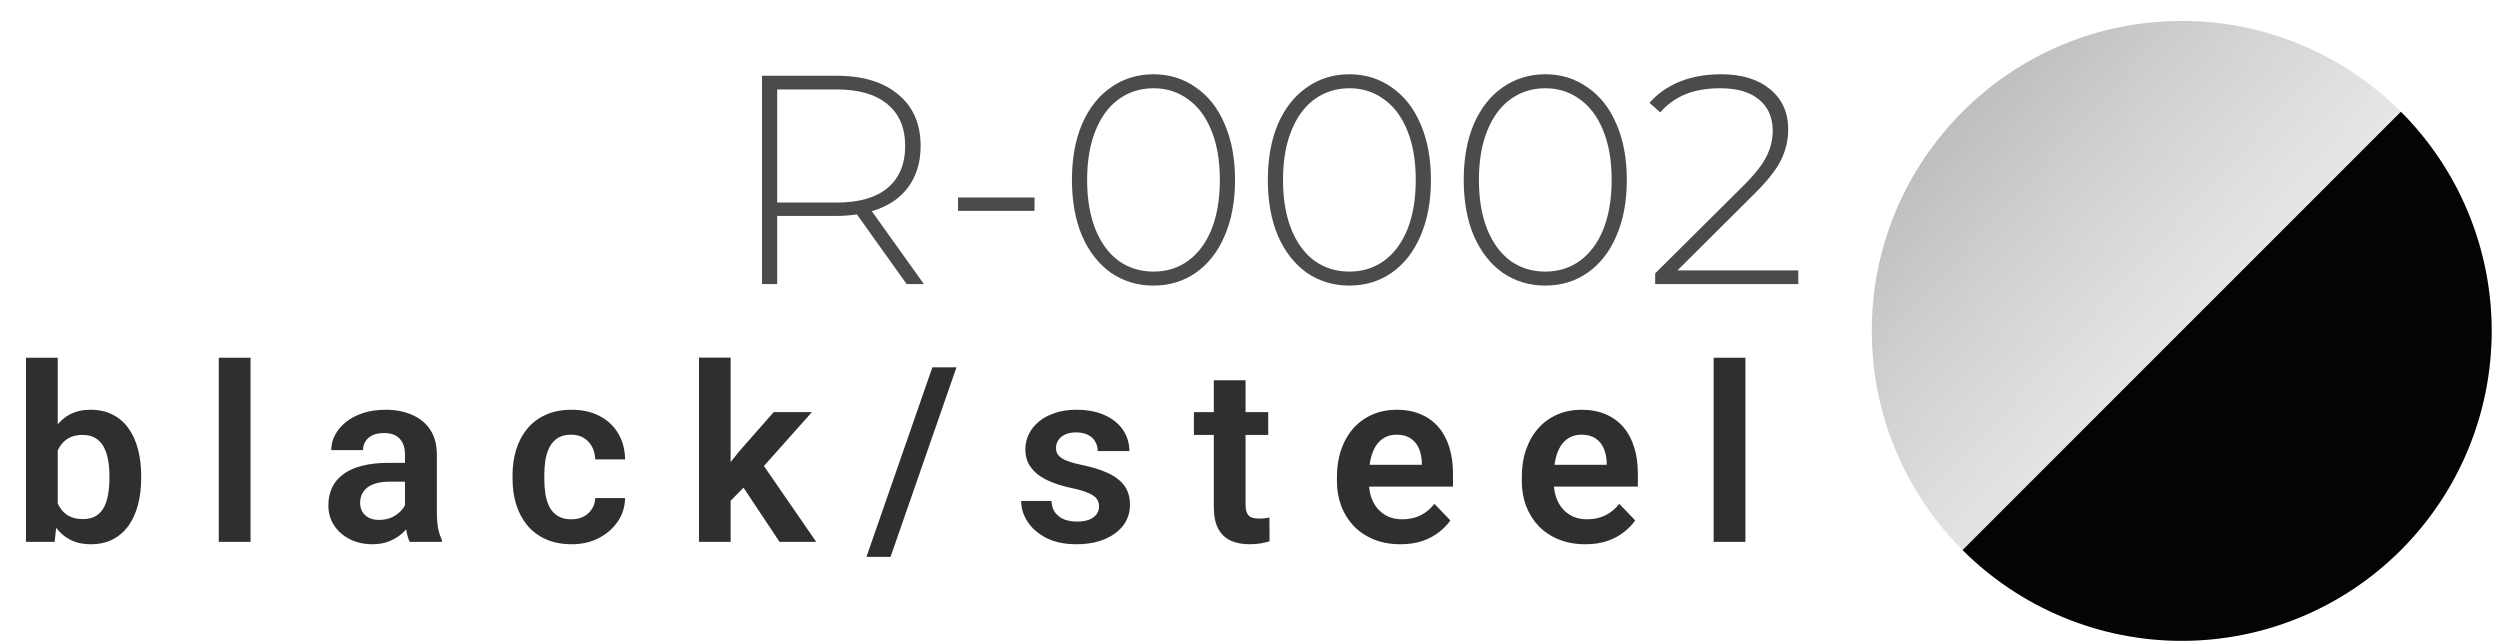 <?xml version="1.0" encoding="UTF-8"?> <svg xmlns="http://www.w3.org/2000/svg" width="132" height="34" viewBox="0 0 132 34" fill="none"> <circle cx="115.195" cy="17.471" r="16.365" transform="rotate(-90 115.195 17.471)" fill="url(#paint0_linear_674_615)"></circle> <path d="M126.767 5.9C128.286 7.419 129.492 9.223 130.314 11.209C131.136 13.194 131.56 15.322 131.56 17.471C131.56 19.62 131.136 21.748 130.314 23.734C129.492 25.719 128.286 27.523 126.767 29.043C125.247 30.562 123.443 31.768 121.458 32.59C119.472 33.413 117.344 33.836 115.195 33.836C113.046 33.836 110.918 33.413 108.933 32.59C106.947 31.768 105.143 30.562 103.624 29.043L115.195 17.471L126.767 5.9Z" fill="#040404"></path> <path d="M1.372 18.888H3.049L3.049 27.097L2.885 28.609H1.372L1.372 18.888ZM7.454 25.116V25.249C7.454 25.759 7.397 26.227 7.284 26.654C7.174 27.08 7.007 27.449 6.784 27.761C6.56 28.069 6.281 28.31 5.948 28.483C5.619 28.652 5.233 28.736 4.79 28.736C4.368 28.736 4.001 28.654 3.689 28.489C3.381 28.325 3.121 28.093 2.91 27.793C2.699 27.489 2.53 27.133 2.404 26.723C2.277 26.31 2.182 25.858 2.119 25.369V25.008C2.182 24.514 2.277 24.063 2.404 23.654C2.53 23.244 2.699 22.888 2.91 22.584C3.121 22.28 3.381 22.046 3.689 21.881C3.997 21.717 4.359 21.635 4.777 21.635C5.224 21.635 5.615 21.721 5.948 21.894C6.286 22.063 6.564 22.303 6.784 22.616C7.007 22.924 7.174 23.291 7.284 23.717C7.397 24.139 7.454 24.605 7.454 25.116ZM5.777 25.249V25.116C5.777 24.825 5.754 24.55 5.708 24.293C5.661 24.031 5.585 23.801 5.48 23.603C5.374 23.405 5.231 23.249 5.049 23.135C4.868 23.021 4.64 22.964 4.366 22.964C4.104 22.964 3.881 23.008 3.695 23.097C3.514 23.185 3.362 23.308 3.239 23.464C3.121 23.62 3.028 23.803 2.961 24.014C2.897 24.225 2.855 24.453 2.834 24.698L2.834 25.685C2.864 26.01 2.933 26.303 3.043 26.565C3.153 26.823 3.315 27.027 3.53 27.179C3.75 27.331 4.032 27.407 4.378 27.407C4.649 27.407 4.874 27.354 5.056 27.249C5.237 27.139 5.381 26.987 5.486 26.793C5.592 26.595 5.665 26.365 5.708 26.103C5.754 25.841 5.777 25.557 5.777 25.249ZM13.229 18.888L13.229 28.609H11.551L11.551 18.888H13.229ZM21.383 27.154V23.995C21.383 23.763 21.343 23.563 21.262 23.394C21.182 23.225 21.06 23.095 20.895 23.002C20.731 22.909 20.522 22.863 20.269 22.863C20.045 22.863 19.849 22.901 19.68 22.977C19.515 23.052 19.389 23.16 19.3 23.299C19.212 23.434 19.167 23.59 19.167 23.768H17.49C17.49 23.485 17.558 23.217 17.693 22.964C17.828 22.706 18.02 22.479 18.269 22.28C18.522 22.078 18.823 21.919 19.174 21.806C19.528 21.692 19.925 21.635 20.364 21.635C20.883 21.635 21.345 21.723 21.75 21.901C22.159 22.073 22.48 22.335 22.712 22.685C22.948 23.035 23.066 23.477 23.066 24.008V26.995C23.066 27.337 23.087 27.631 23.129 27.875C23.176 28.116 23.243 28.325 23.332 28.502V28.609H21.629C21.549 28.436 21.488 28.217 21.446 27.951C21.404 27.681 21.383 27.415 21.383 27.154ZM21.617 24.439L21.629 25.432H20.572C20.311 25.432 20.081 25.46 19.883 25.514C19.684 25.565 19.522 25.641 19.395 25.742C19.269 25.839 19.174 25.957 19.11 26.097C19.047 26.232 19.015 26.386 19.015 26.559C19.015 26.727 19.053 26.879 19.129 27.014C19.209 27.149 19.323 27.257 19.471 27.337C19.623 27.413 19.8 27.451 20.003 27.451C20.298 27.451 20.555 27.392 20.775 27.274C20.994 27.152 21.165 27.004 21.288 26.831C21.41 26.658 21.475 26.493 21.484 26.337L21.965 27.059C21.906 27.232 21.817 27.415 21.699 27.609C21.581 27.803 21.429 27.985 21.243 28.154C21.058 28.323 20.834 28.462 20.572 28.571C20.311 28.681 20.007 28.736 19.661 28.736C19.218 28.736 18.821 28.647 18.471 28.47C18.121 28.293 17.845 28.05 17.642 27.742C17.439 27.434 17.338 27.084 17.338 26.692C17.338 26.329 17.406 26.008 17.541 25.73C17.676 25.451 17.876 25.217 18.142 25.027C18.408 24.833 18.737 24.687 19.129 24.59C19.526 24.489 19.98 24.439 20.49 24.439H21.617ZM30.169 27.419C30.406 27.419 30.617 27.373 30.802 27.28C30.988 27.187 31.136 27.057 31.245 26.888C31.359 26.719 31.42 26.523 31.429 26.299H33.005C32.996 26.763 32.866 27.179 32.612 27.546C32.359 27.913 32.022 28.204 31.6 28.419C31.182 28.631 30.714 28.736 30.195 28.736C29.667 28.736 29.207 28.647 28.815 28.47C28.422 28.293 28.096 28.046 27.834 27.73C27.576 27.413 27.383 27.046 27.252 26.628C27.125 26.211 27.062 25.763 27.062 25.287V25.084C27.062 24.607 27.125 24.16 27.252 23.742C27.383 23.325 27.576 22.957 27.834 22.641C28.096 22.325 28.422 22.078 28.815 21.901C29.207 21.723 29.665 21.635 30.188 21.635C30.741 21.635 31.226 21.742 31.644 21.957C32.066 22.173 32.395 22.477 32.631 22.869C32.872 23.261 32.996 23.723 33.005 24.255H31.429C31.42 24.01 31.366 23.791 31.264 23.597C31.163 23.403 31.02 23.247 30.834 23.128C30.648 23.01 30.422 22.951 30.157 22.951C29.874 22.951 29.638 23.01 29.448 23.128C29.262 23.247 29.117 23.409 29.011 23.616C28.91 23.818 28.838 24.046 28.796 24.299C28.758 24.548 28.739 24.81 28.739 25.084V25.287C28.739 25.565 28.758 25.831 28.796 26.084C28.838 26.337 28.91 26.565 29.011 26.768C29.117 26.966 29.262 27.124 29.448 27.242C29.638 27.36 29.878 27.419 30.169 27.419ZM38.577 18.881V28.609H36.906V18.881H38.577ZM42.868 21.761L39.887 25.109L38.273 26.749L37.741 25.451L38.988 23.881L40.849 21.761H42.868ZM41.159 28.609L39.038 25.419L40.152 24.337L43.095 28.609H41.159ZM50.502 19.394L47.022 29.401H45.749L49.23 19.394H50.502ZM58.03 26.736C58.03 26.593 57.992 26.464 57.916 26.35C57.84 26.236 57.697 26.133 57.486 26.04C57.279 25.943 56.975 25.852 56.574 25.768C56.22 25.692 55.893 25.597 55.593 25.483C55.294 25.369 55.036 25.232 54.821 25.071C54.606 24.907 54.437 24.715 54.315 24.495C54.197 24.272 54.138 24.014 54.138 23.723C54.138 23.441 54.199 23.175 54.321 22.926C54.443 22.673 54.621 22.451 54.853 22.261C55.085 22.067 55.367 21.915 55.701 21.806C56.034 21.692 56.41 21.635 56.827 21.635C57.41 21.635 57.91 21.73 58.327 21.919C58.749 22.109 59.072 22.371 59.296 22.704C59.519 23.033 59.631 23.405 59.631 23.818L57.96 23.818C57.96 23.637 57.918 23.472 57.834 23.325C57.754 23.177 57.629 23.059 57.46 22.97C57.291 22.877 57.078 22.831 56.821 22.831C56.589 22.831 56.393 22.869 56.232 22.945C56.076 23.021 55.958 23.12 55.878 23.242C55.798 23.365 55.758 23.5 55.758 23.647C55.758 23.757 55.779 23.856 55.821 23.945C55.867 24.029 55.941 24.107 56.042 24.179C56.144 24.251 56.281 24.316 56.454 24.375C56.631 24.434 56.848 24.491 57.106 24.546C57.616 24.647 58.062 24.782 58.441 24.951C58.825 25.116 59.125 25.335 59.34 25.609C59.555 25.884 59.663 26.234 59.663 26.66C59.663 26.964 59.597 27.242 59.467 27.495C59.336 27.744 59.146 27.962 58.897 28.147C58.648 28.333 58.351 28.479 58.005 28.584C57.659 28.685 57.268 28.736 56.834 28.736C56.205 28.736 55.673 28.624 55.239 28.401C54.804 28.173 54.475 27.886 54.251 27.54C54.028 27.189 53.916 26.827 53.916 26.451H55.517C55.53 26.717 55.602 26.93 55.732 27.09C55.863 27.251 56.028 27.367 56.226 27.439C56.429 27.506 56.642 27.54 56.865 27.54C57.118 27.54 57.332 27.506 57.505 27.439C57.678 27.367 57.808 27.272 57.897 27.154C57.986 27.031 58.03 26.892 58.03 26.736ZM66.962 21.761V22.964H63.038V21.761H66.962ZM64.089 20.078H65.766V26.635C65.766 26.837 65.793 26.993 65.848 27.103C65.903 27.213 65.986 27.287 66.095 27.325C66.205 27.363 66.336 27.381 66.488 27.381C66.597 27.381 66.699 27.375 66.791 27.363C66.884 27.35 66.962 27.337 67.026 27.325L67.032 28.578C66.893 28.624 66.734 28.662 66.557 28.692C66.384 28.721 66.188 28.736 65.969 28.736C65.593 28.736 65.264 28.673 64.981 28.546C64.699 28.415 64.479 28.206 64.323 27.919C64.167 27.628 64.089 27.244 64.089 26.768V20.078ZM73.939 28.736C73.42 28.736 72.954 28.652 72.54 28.483C72.127 28.314 71.774 28.08 71.483 27.78C71.196 27.477 70.975 27.124 70.819 26.723C70.667 26.318 70.591 25.884 70.591 25.419V25.166C70.591 24.639 70.667 24.16 70.819 23.73C70.971 23.295 71.186 22.922 71.464 22.609C71.743 22.297 72.076 22.057 72.464 21.888C72.853 21.719 73.281 21.635 73.749 21.635C74.234 21.635 74.663 21.717 75.034 21.881C75.405 22.042 75.715 22.27 75.964 22.565C76.213 22.86 76.401 23.215 76.528 23.628C76.654 24.038 76.718 24.491 76.718 24.989V25.692L71.35 25.692V24.54L75.072 24.54V24.413C75.064 24.147 75.013 23.905 74.92 23.685C74.827 23.462 74.684 23.285 74.49 23.154C74.296 23.019 74.044 22.951 73.737 22.951C73.487 22.951 73.27 23.006 73.085 23.116C72.903 23.221 72.751 23.373 72.629 23.571C72.511 23.765 72.422 23.998 72.363 24.268C72.304 24.538 72.274 24.837 72.274 25.166V25.419C72.274 25.706 72.312 25.972 72.388 26.217C72.469 26.462 72.585 26.675 72.737 26.856C72.893 27.033 73.078 27.173 73.293 27.274C73.513 27.371 73.762 27.419 74.04 27.419C74.391 27.419 74.707 27.352 74.99 27.217C75.276 27.078 75.525 26.873 75.737 26.603L76.578 27.477C76.435 27.687 76.241 27.89 75.996 28.084C75.755 28.278 75.464 28.436 75.123 28.559C74.781 28.677 74.386 28.736 73.939 28.736ZM83.701 28.736C83.181 28.736 82.715 28.652 82.302 28.483C81.888 28.314 81.536 28.08 81.245 27.78C80.958 27.477 80.736 27.124 80.58 26.723C80.428 26.318 80.352 25.884 80.352 25.419V25.166C80.352 24.639 80.428 24.16 80.58 23.73C80.732 23.295 80.947 22.922 81.226 22.609C81.504 22.297 81.838 22.057 82.226 21.888C82.614 21.719 83.042 21.635 83.511 21.635C83.996 21.635 84.424 21.717 84.795 21.881C85.167 22.042 85.477 22.27 85.726 22.565C85.975 22.86 86.162 23.215 86.289 23.628C86.416 24.038 86.479 24.491 86.479 24.989V25.692H81.112V24.54H84.833V24.413C84.825 24.147 84.774 23.905 84.681 23.685C84.589 23.462 84.445 23.285 84.251 23.154C84.057 23.019 83.806 22.951 83.498 22.951C83.249 22.951 83.032 23.006 82.846 23.116C82.665 23.221 82.513 23.373 82.39 23.571C82.272 23.765 82.184 23.998 82.125 24.268C82.066 24.538 82.036 24.837 82.036 25.166V25.419C82.036 25.706 82.074 25.972 82.15 26.217C82.23 26.462 82.346 26.675 82.498 26.856C82.654 27.033 82.84 27.173 83.055 27.274C83.274 27.371 83.523 27.419 83.802 27.419C84.152 27.419 84.468 27.352 84.751 27.217C85.038 27.078 85.287 26.873 85.498 26.603L86.34 27.477C86.196 27.687 86.002 27.89 85.757 28.084C85.517 28.278 85.226 28.436 84.884 28.559C84.542 28.677 84.148 28.736 83.701 28.736ZM92.158 18.888V28.609H90.481V18.888H92.158Z" fill="#2F2F2F"></path> <path d="M47.871 15L45.246 11.323C44.859 11.375 44.503 11.401 44.178 11.401L41.035 11.401V15H40.234V4L44.178 4C45.561 4 46.645 4.33 47.431 4.99C48.217 5.64 48.609 6.546 48.609 7.709C48.609 8.578 48.384 9.311 47.934 9.909C47.494 10.495 46.86 10.909 46.032 11.15L48.782 15H47.871ZM44.178 10.694C45.351 10.694 46.247 10.438 46.865 9.924C47.483 9.4 47.792 8.662 47.792 7.709C47.792 6.755 47.483 6.022 46.865 5.509C46.247 4.985 45.351 4.723 44.178 4.723L41.035 4.723V10.694L44.178 10.694ZM50.585 10.427H54.624V11.134H50.585V10.427ZM60.904 15.079C60.066 15.079 59.317 14.853 58.657 14.403C58.008 13.942 57.499 13.292 57.133 12.454C56.776 11.616 56.598 10.631 56.598 9.5C56.598 8.369 56.776 7.384 57.133 6.546C57.499 5.708 58.008 5.063 58.657 4.613C59.317 4.152 60.066 3.921 60.904 3.921C61.742 3.921 62.486 4.152 63.136 4.613C63.796 5.063 64.304 5.708 64.66 6.546C65.026 7.384 65.21 8.369 65.21 9.5C65.21 10.631 65.026 11.616 64.66 12.454C64.304 13.292 63.796 13.942 63.136 14.403C62.486 14.853 61.742 15.079 60.904 15.079ZM60.904 14.34C61.596 14.34 62.203 14.151 62.727 13.774C63.261 13.387 63.675 12.831 63.968 12.109C64.262 11.375 64.408 10.506 64.408 9.5C64.408 8.494 64.262 7.63 63.968 6.907C63.675 6.174 63.261 5.619 62.727 5.241C62.203 4.854 61.596 4.66 60.904 4.66C60.213 4.66 59.6 4.854 59.066 5.241C58.542 5.619 58.133 6.174 57.84 6.907C57.547 7.63 57.4 8.494 57.4 9.5C57.4 10.506 57.547 11.375 57.84 12.109C58.133 12.831 58.542 13.387 59.066 13.774C59.6 14.151 60.213 14.34 60.904 14.34ZM71.247 15.079C70.409 15.079 69.66 14.853 69 14.403C68.351 13.942 67.843 13.292 67.476 12.454C67.12 11.616 66.942 10.631 66.942 9.5C66.942 8.369 67.12 7.384 67.476 6.546C67.843 5.708 68.351 5.063 69 4.613C69.66 4.152 70.409 3.921 71.247 3.921C72.085 3.921 72.829 4.152 73.479 4.613C74.139 5.063 74.647 5.708 75.003 6.546C75.37 7.384 75.553 8.369 75.553 9.5C75.553 10.631 75.37 11.616 75.003 12.454C74.647 13.292 74.139 13.942 73.479 14.403C72.829 14.853 72.085 15.079 71.247 15.079ZM71.247 14.34C71.939 14.34 72.546 14.151 73.07 13.774C73.605 13.387 74.018 12.831 74.312 12.109C74.605 11.375 74.752 10.506 74.752 9.5C74.752 8.494 74.605 7.63 74.312 6.907C74.018 6.174 73.605 5.619 73.07 5.241C72.546 4.854 71.939 4.66 71.247 4.66C70.556 4.66 69.943 4.854 69.409 5.241C68.885 5.619 68.476 6.174 68.183 6.907C67.89 7.63 67.743 8.494 67.743 9.5C67.743 10.506 67.89 11.375 68.183 12.109C68.476 12.831 68.885 13.387 69.409 13.774C69.943 14.151 70.556 14.34 71.247 14.34ZM81.591 15.079C80.752 15.079 80.003 14.853 79.343 14.403C78.694 13.942 78.186 13.292 77.819 12.454C77.463 11.616 77.285 10.631 77.285 9.5C77.285 8.369 77.463 7.384 77.819 6.546C78.186 5.708 78.694 5.063 79.343 4.613C80.003 4.152 80.752 3.921 81.591 3.921C82.429 3.921 83.172 4.152 83.822 4.613C84.482 5.063 84.99 5.708 85.346 6.546C85.713 7.384 85.896 8.369 85.896 9.5C85.896 10.631 85.713 11.616 85.346 12.454C84.99 13.292 84.482 13.942 83.822 14.403C83.172 14.853 82.429 15.079 81.591 15.079ZM81.591 14.34C82.282 14.34 82.89 14.151 83.413 13.774C83.948 13.387 84.362 12.831 84.655 12.109C84.948 11.375 85.095 10.506 85.095 9.5C85.095 8.494 84.948 7.63 84.655 6.907C84.362 6.174 83.948 5.619 83.413 5.241C82.89 4.854 82.282 4.66 81.591 4.66C80.899 4.66 80.286 4.854 79.752 5.241C79.228 5.619 78.82 6.174 78.526 6.907C78.233 7.63 78.086 8.494 78.086 9.5C78.086 10.506 78.233 11.375 78.526 12.109C78.82 12.831 79.228 13.387 79.752 13.774C80.286 14.151 80.899 14.34 81.591 14.34ZM94.951 14.277V15L87.393 15V14.434L92.044 9.814C92.652 9.207 93.06 8.688 93.27 8.259C93.49 7.819 93.6 7.368 93.6 6.907C93.6 6.205 93.359 5.655 92.877 5.257C92.406 4.859 91.719 4.66 90.818 4.66C90.127 4.66 89.519 4.765 88.996 4.974C88.482 5.184 88.037 5.503 87.66 5.933L87.094 5.43C87.513 4.948 88.042 4.576 88.681 4.314C89.331 4.052 90.064 3.921 90.881 3.921C91.96 3.921 92.819 4.183 93.458 4.707C94.097 5.231 94.417 5.938 94.417 6.829C94.417 7.394 94.291 7.934 94.04 8.447C93.788 8.96 93.317 9.558 92.626 10.239L88.571 14.277H94.951Z" fill="#4B4B4B"></path> <defs> <linearGradient id="paint0_linear_674_615" x1="131.56" y1="1.107" x2="101.747" y2="33.836" gradientUnits="userSpaceOnUse"> <stop stop-color="#A9A9A9"></stop> <stop offset="0.531" stop-color="#C8C8C8" stop-opacity="0.469"></stop> <stop offset="1" stop-color="#AAAAAA"></stop> </linearGradient> </defs> </svg> 
